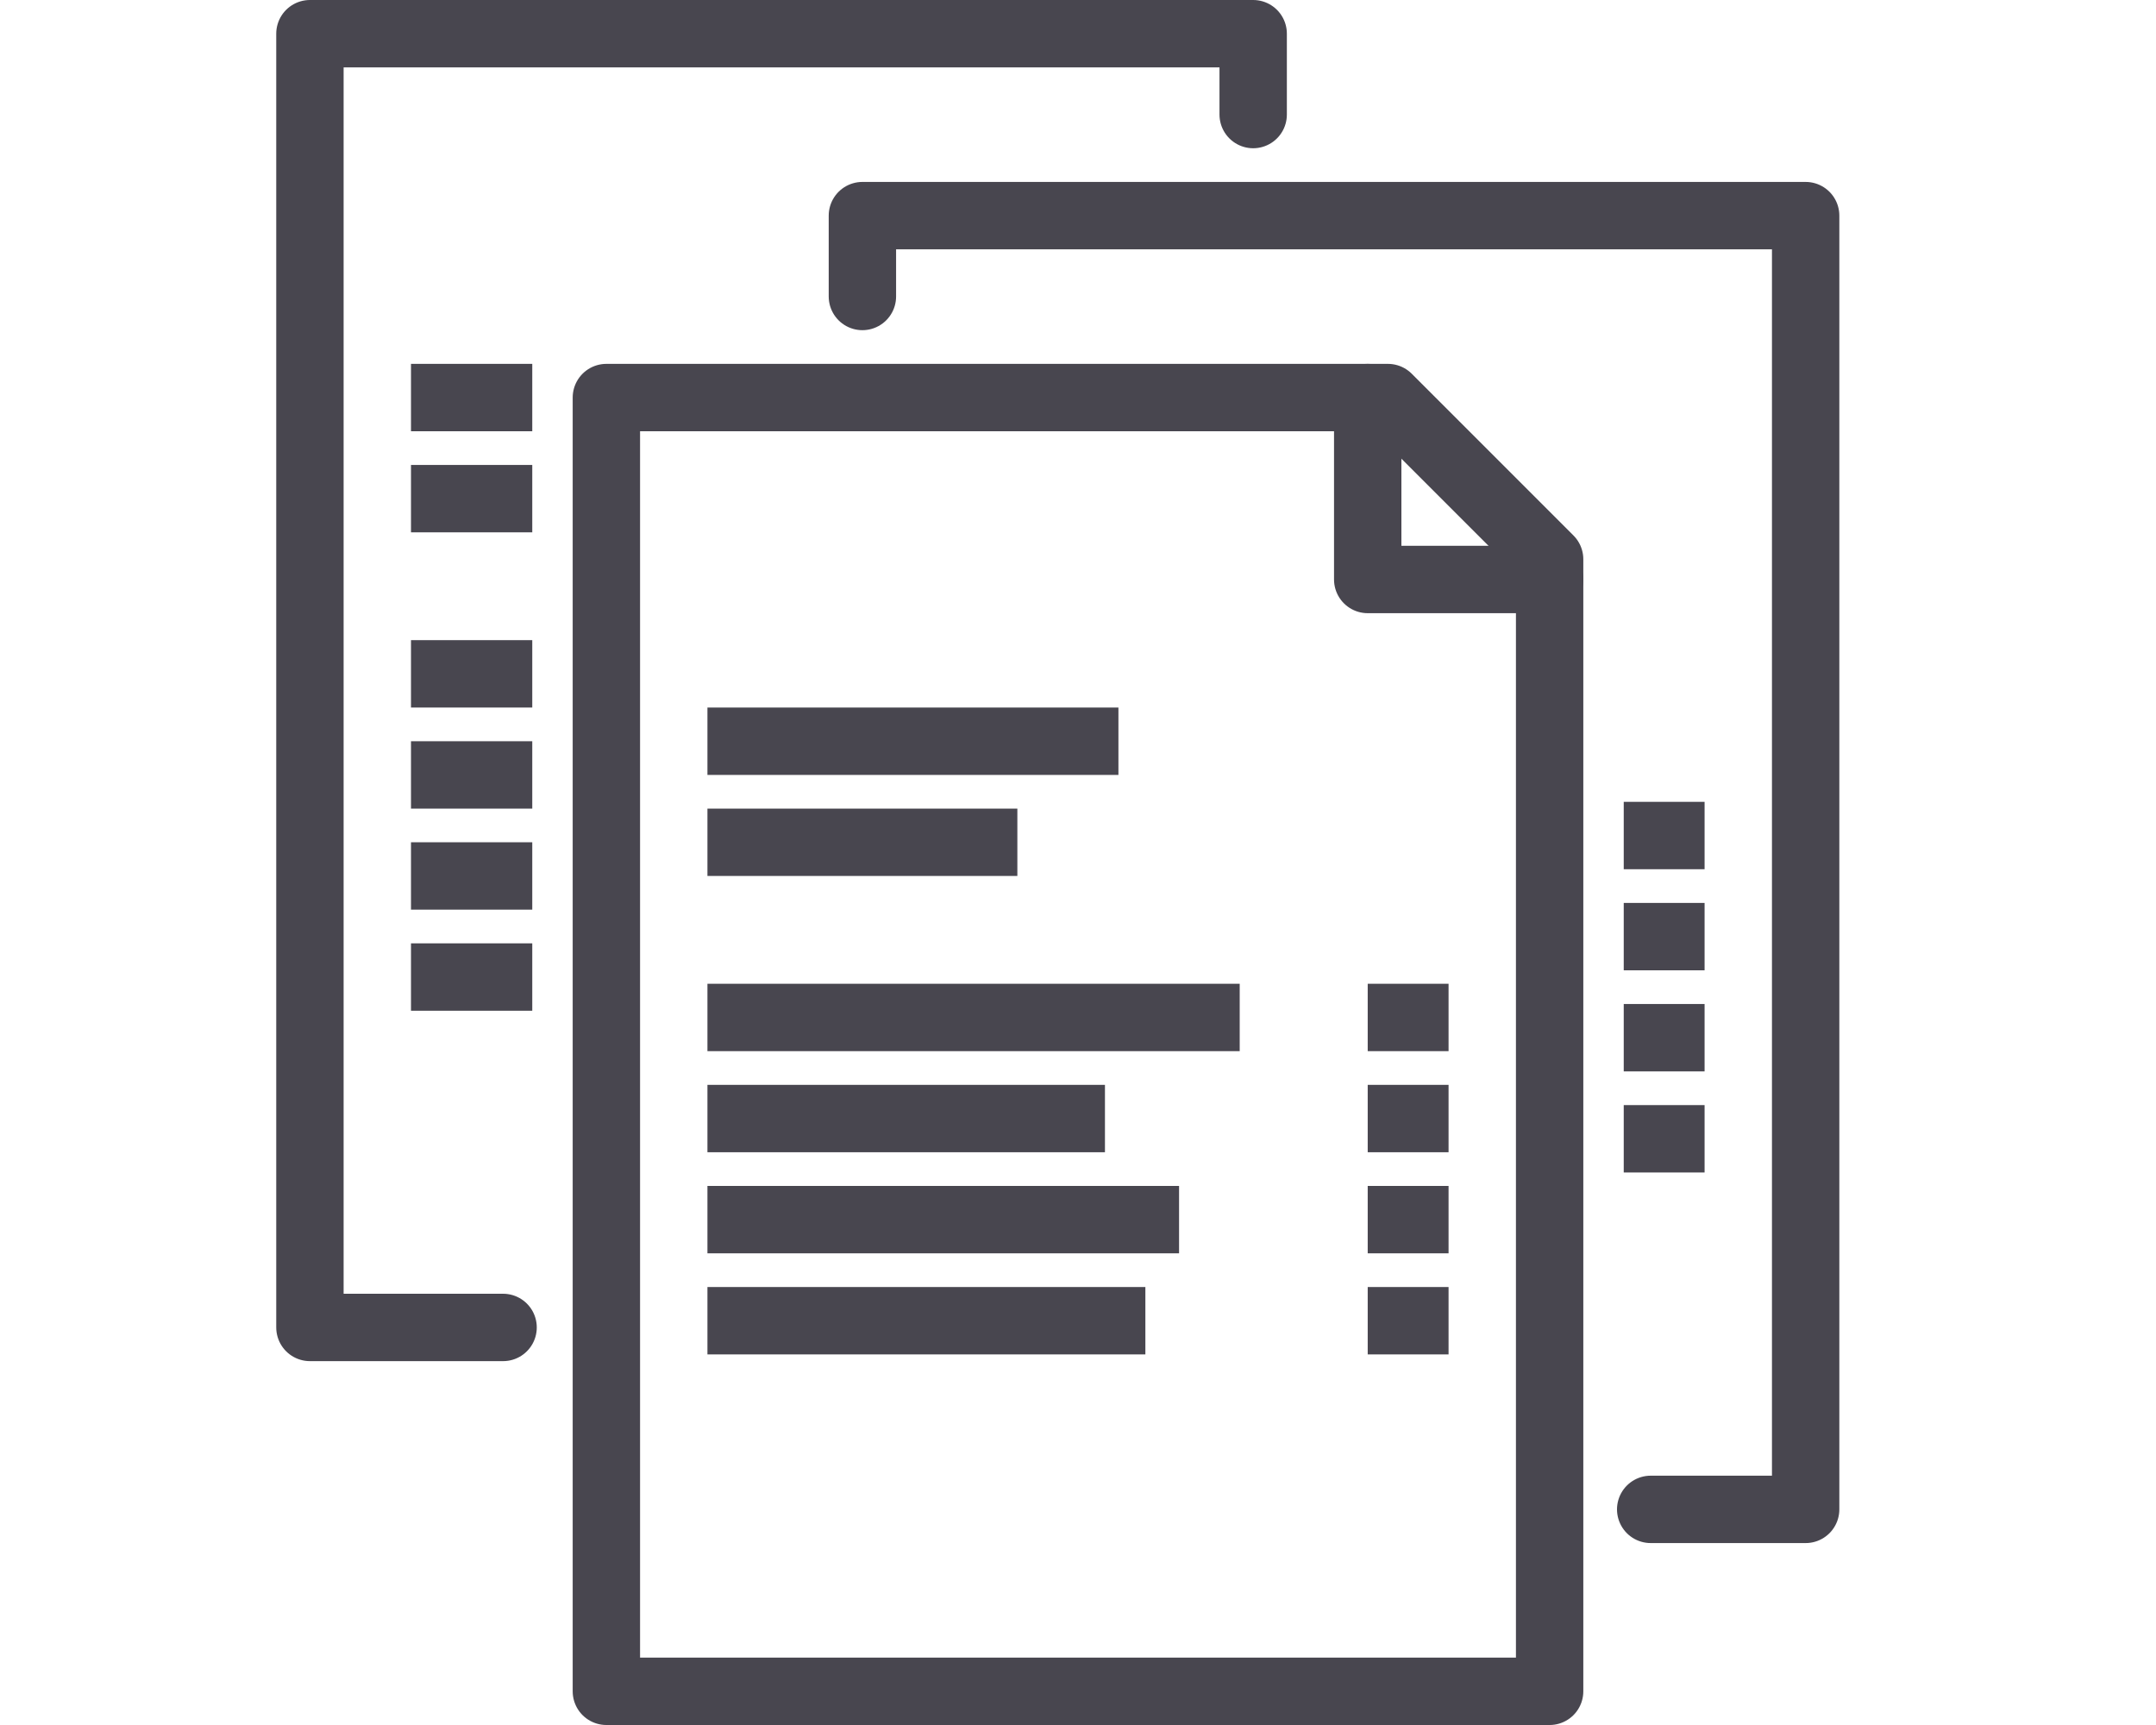<svg xmlns="http://www.w3.org/2000/svg" viewBox="0 0 320 256"><title>items</title><g id="items"><polygon points="90 59 90 251 230 251 230 83 206 59 90 59" fill="none" stroke="#48464f" stroke-linecap="round" stroke-linejoin="round" stroke-width="10"/><line x1="105" y1="110" x2="166" y2="110" fill="none" stroke="#48464f" stroke-linejoin="round" stroke-width="10"/><line x1="105" y1="125" x2="151" y2="125" fill="none" stroke="#48464f" stroke-linejoin="round" stroke-width="10"/><line x1="105" y1="151" x2="184" y2="151" fill="none" stroke="#48464f" stroke-linejoin="round" stroke-width="10"/><line x1="203" y1="151" x2="215" y2="151" fill="none" stroke="#48464f" stroke-linejoin="round" stroke-width="10"/><line x1="105" y1="166" x2="164" y2="166" fill="none" stroke="#48464f" stroke-linejoin="round" stroke-width="10"/><line x1="203" y1="166" x2="215" y2="166" fill="none" stroke="#48464f" stroke-linejoin="round" stroke-width="10"/><line x1="105" y1="181" x2="175" y2="181" fill="none" stroke="#48464f" stroke-linejoin="round" stroke-width="10"/><line x1="203" y1="181" x2="215" y2="181" fill="none" stroke="#48464f" stroke-linejoin="round" stroke-width="10"/><line x1="105" y1="196" x2="170" y2="196" fill="none" stroke="#48464f" stroke-linejoin="round" stroke-width="10"/><line x1="203" y1="196" x2="215" y2="196" fill="none" stroke="#48464f" stroke-linejoin="round" stroke-width="10"/><polyline points="203 59 203 86 230 86" fill="none" stroke="#48464f" stroke-linecap="round" stroke-linejoin="round" stroke-width="10"/><polyline points="245 224 268 224 268 32 128 32 128 44" fill="none" stroke="#48464f" stroke-linecap="round" stroke-linejoin="round" stroke-width="10"/><line x1="241" y1="124" x2="253" y2="124" fill="none" stroke="#48464f" stroke-linejoin="round" stroke-width="10"/><line x1="241" y1="139" x2="253" y2="139" fill="none" stroke="#48464f" stroke-linejoin="round" stroke-width="10"/><line x1="241" y1="154" x2="253" y2="154" fill="none" stroke="#48464f" stroke-linejoin="round" stroke-width="10"/><line x1="241" y1="169" x2="253" y2="169" fill="none" stroke="#48464f" stroke-linejoin="round" stroke-width="10"/><polyline points="186 17 186 5 46 5 46 197 74.67 197" fill="none" stroke="#48464f" stroke-linecap="round" stroke-linejoin="round" stroke-width="10"/><line x1="61" y1="59" x2="79" y2="59" fill="none" stroke="#48464f" stroke-linejoin="round" stroke-width="10"/><line x1="61" y1="74" x2="79" y2="74" fill="none" stroke="#48464f" stroke-linejoin="round" stroke-width="10"/><line x1="61" y1="100" x2="79" y2="100" fill="none" stroke="#48464f" stroke-linejoin="round" stroke-width="10"/><line x1="61" y1="115" x2="79" y2="115" fill="none" stroke="#48464f" stroke-linejoin="round" stroke-width="10"/><line x1="61" y1="130" x2="79" y2="130" fill="none" stroke="#48464f" stroke-linejoin="round" stroke-width="10"/><line x1="61" y1="145" x2="79" y2="145" fill="none" stroke="#48464f" stroke-linejoin="round" stroke-width="10"/></g></svg>
